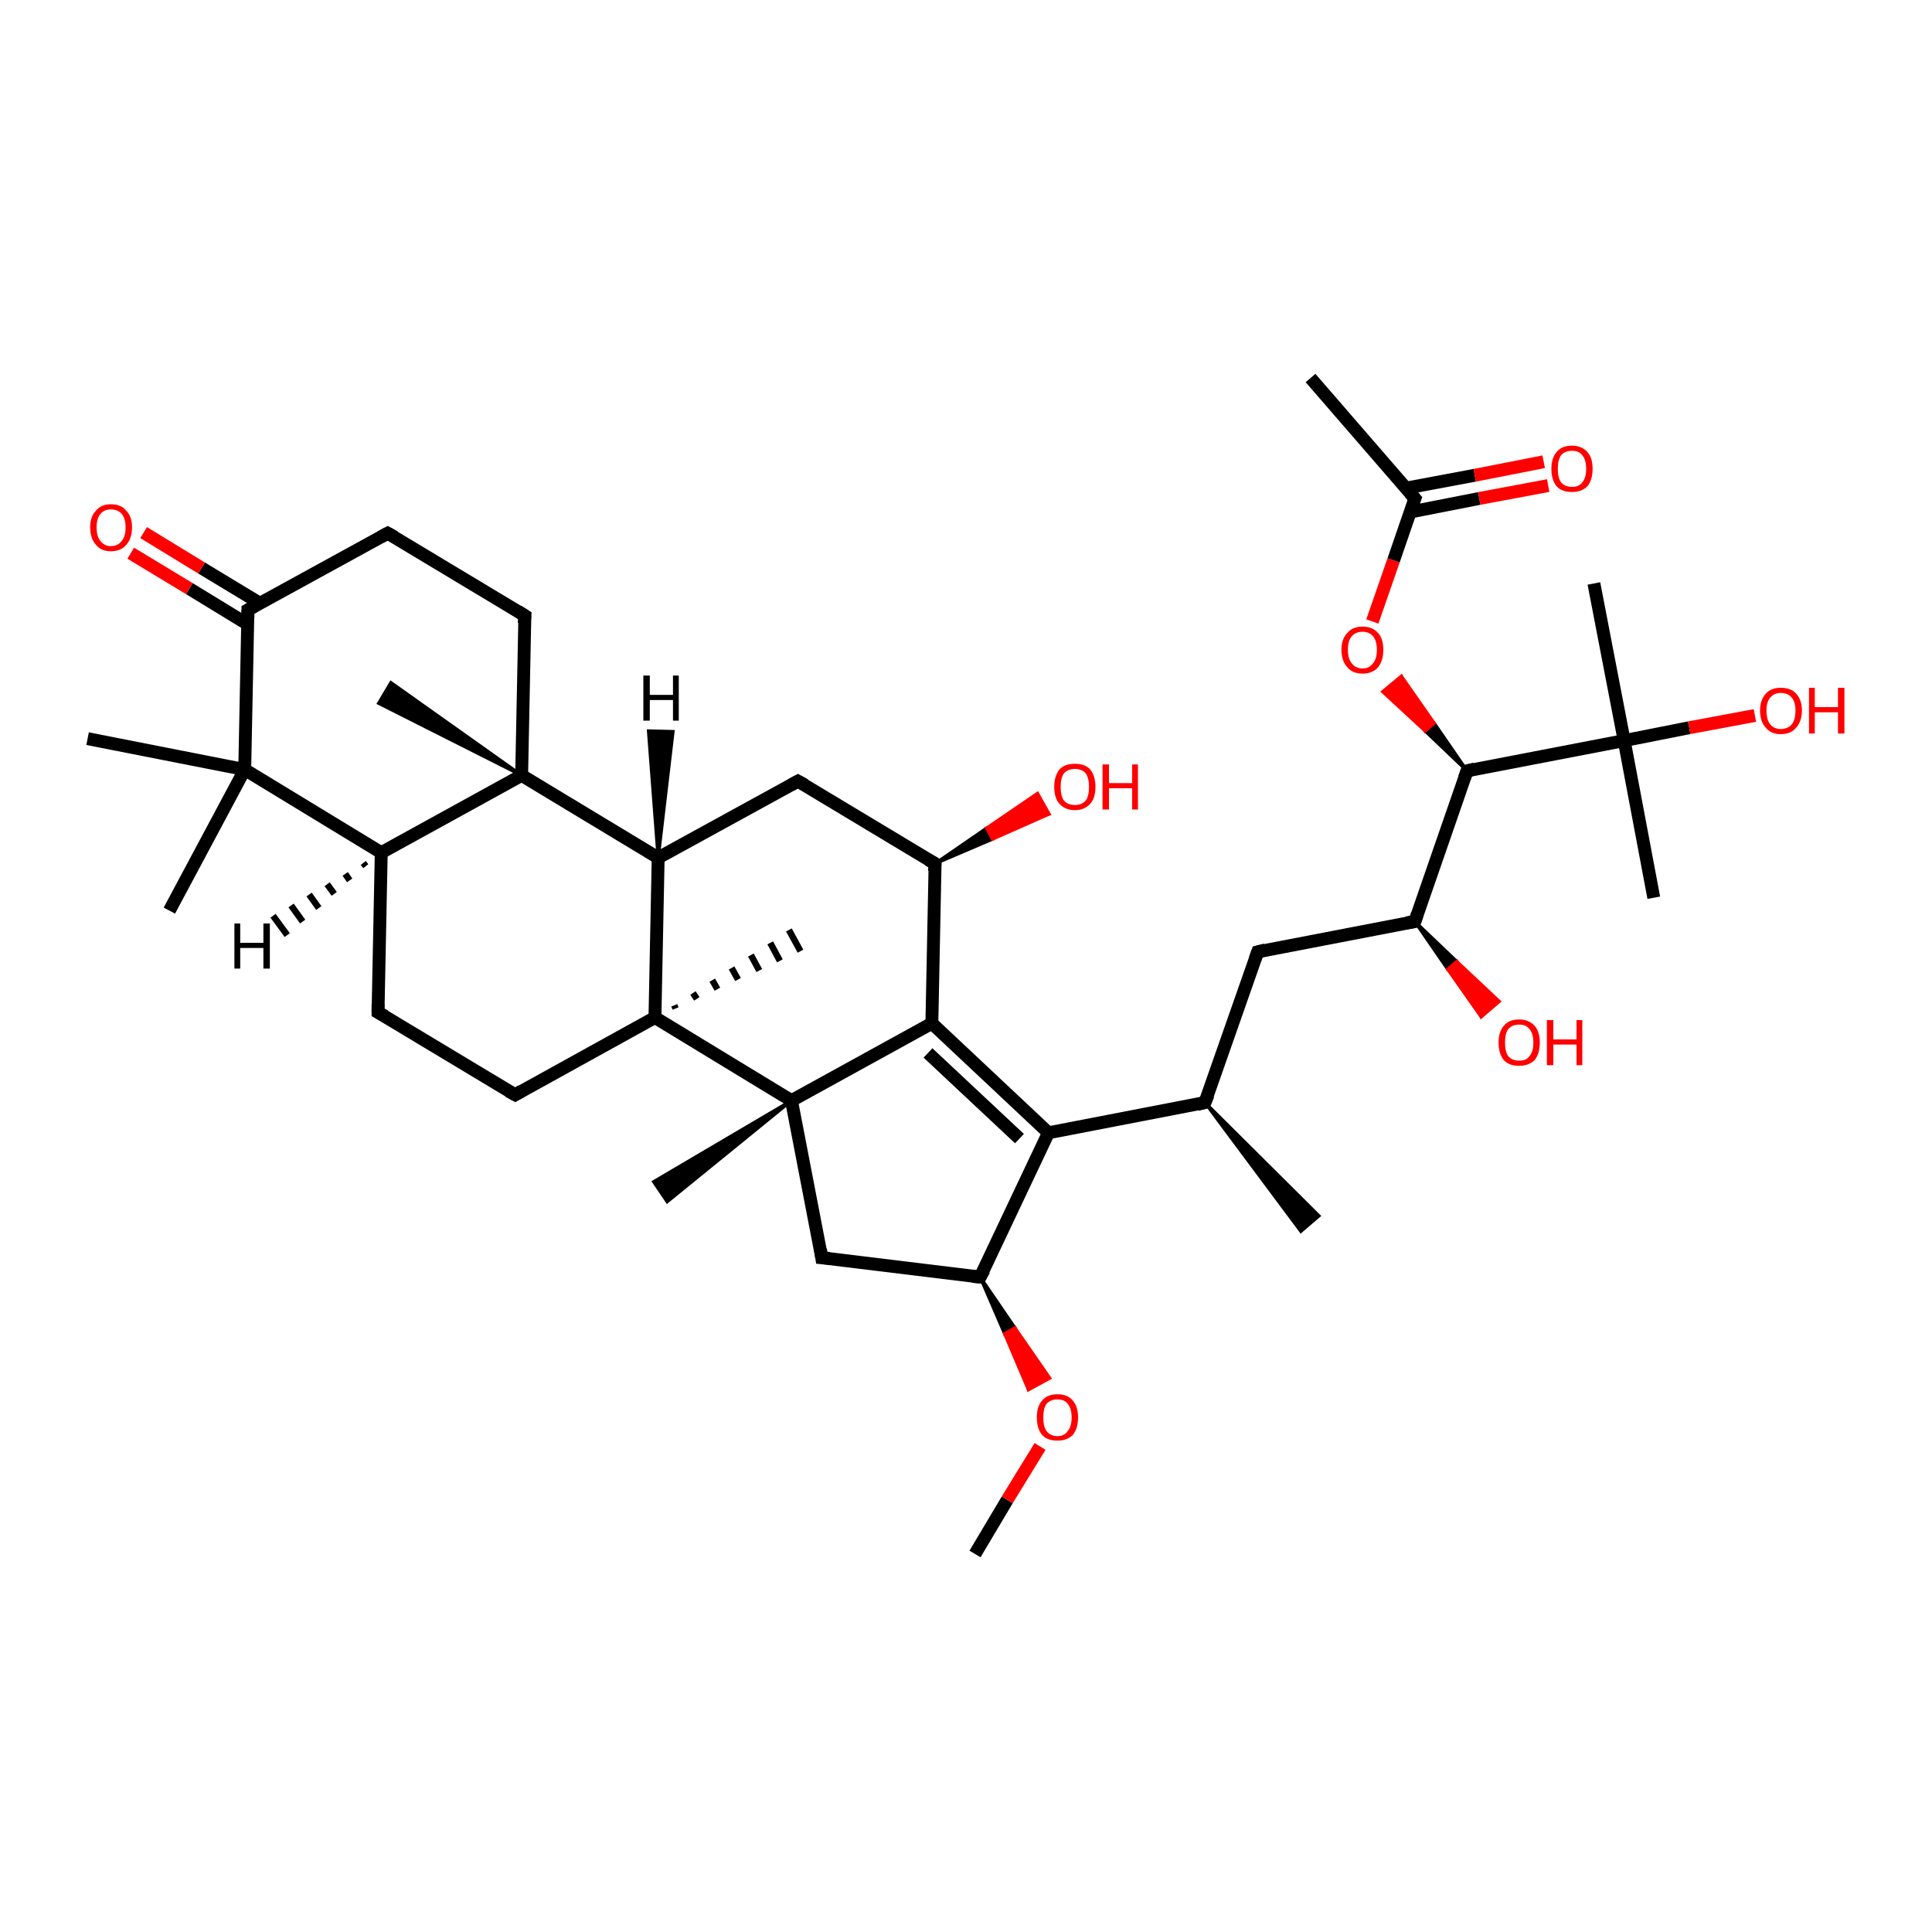 <?xml version='1.0' encoding='iso-8859-1'?>
<svg version='1.1' baseProfile='full'
              xmlns='http://www.w3.org/2000/svg'
                      xmlns:rdkit='http://www.rdkit.org/xml'
                      xmlns:xlink='http://www.w3.org/1999/xlink'
                  xml:space='preserve'
width='300px' height='300px' viewBox='0 0 300 300'>
<!-- END OF HEADER -->
<rect style='opacity:1.0;fill:#FFFFFF;stroke:none' width='300.0' height='300.0' x='0.0' y='0.0'> </rect>
<path class='bond-0 atom-0 atom-1' d='M 151.4,241.3 L 156.4,232.9' style='fill:none;fill-rule:evenodd;stroke:#000000;stroke-width:2.0px;stroke-linecap:butt;stroke-linejoin:miter;stroke-opacity:1' />
<path class='bond-0 atom-0 atom-1' d='M 156.4,232.9 L 161.5,224.6' style='fill:none;fill-rule:evenodd;stroke:#FF0000;stroke-width:2.0px;stroke-linecap:butt;stroke-linejoin:miter;stroke-opacity:1' />
<path class='bond-1 atom-2 atom-1' d='M 152.2,198.3 L 157.6,206.2 L 156.0,207.1 Z' style='fill:#000000;fill-rule:evenodd;fill-opacity:1;stroke:#000000;stroke-width:0.5px;stroke-linecap:butt;stroke-linejoin:miter;stroke-opacity:1;' />
<path class='bond-1 atom-2 atom-1' d='M 157.6,206.2 L 159.7,215.8 L 163.0,214.0 Z' style='fill:#FF0000;fill-rule:evenodd;fill-opacity:1;stroke:#FF0000;stroke-width:0.5px;stroke-linecap:butt;stroke-linejoin:miter;stroke-opacity:1;' />
<path class='bond-1 atom-2 atom-1' d='M 157.6,206.2 L 156.0,207.1 L 159.7,215.8 Z' style='fill:#FF0000;fill-rule:evenodd;fill-opacity:1;stroke:#FF0000;stroke-width:0.5px;stroke-linecap:butt;stroke-linejoin:miter;stroke-opacity:1;' />
<path class='bond-2 atom-2 atom-3' d='M 152.2,198.3 L 127.6,195.3' style='fill:none;fill-rule:evenodd;stroke:#000000;stroke-width:2.0px;stroke-linecap:butt;stroke-linejoin:miter;stroke-opacity:1' />
<path class='bond-3 atom-3 atom-4' d='M 127.6,195.3 L 122.9,170.9' style='fill:none;fill-rule:evenodd;stroke:#000000;stroke-width:2.0px;stroke-linecap:butt;stroke-linejoin:miter;stroke-opacity:1' />
<path class='bond-4 atom-4 atom-5' d='M 122.9,170.9 L 103.6,186.6 L 101.5,183.5 Z' style='fill:#000000;fill-rule:evenodd;fill-opacity:1;stroke:#000000;stroke-width:0.5px;stroke-linecap:butt;stroke-linejoin:miter;stroke-opacity:1;' />
<path class='bond-5 atom-4 atom-6' d='M 122.9,170.9 L 144.7,158.9' style='fill:none;fill-rule:evenodd;stroke:#000000;stroke-width:2.0px;stroke-linecap:butt;stroke-linejoin:miter;stroke-opacity:1' />
<path class='bond-6 atom-6 atom-7' d='M 144.7,158.9 L 145.2,134.1' style='fill:none;fill-rule:evenodd;stroke:#000000;stroke-width:2.0px;stroke-linecap:butt;stroke-linejoin:miter;stroke-opacity:1' />
<path class='bond-7 atom-7 atom-8' d='M 145.2,134.1 L 153.2,128.6 L 154.1,130.3 Z' style='fill:#000000;fill-rule:evenodd;fill-opacity:1;stroke:#000000;stroke-width:0.5px;stroke-linecap:butt;stroke-linejoin:miter;stroke-opacity:1;' />
<path class='bond-7 atom-7 atom-8' d='M 153.2,128.6 L 162.9,126.4 L 161.1,123.2 Z' style='fill:#FF0000;fill-rule:evenodd;fill-opacity:1;stroke:#FF0000;stroke-width:0.5px;stroke-linecap:butt;stroke-linejoin:miter;stroke-opacity:1;' />
<path class='bond-7 atom-7 atom-8' d='M 153.2,128.6 L 154.1,130.3 L 162.9,126.4 Z' style='fill:#FF0000;fill-rule:evenodd;fill-opacity:1;stroke:#FF0000;stroke-width:0.5px;stroke-linecap:butt;stroke-linejoin:miter;stroke-opacity:1;' />
<path class='bond-8 atom-7 atom-9' d='M 145.2,134.1 L 123.9,121.3' style='fill:none;fill-rule:evenodd;stroke:#000000;stroke-width:2.0px;stroke-linecap:butt;stroke-linejoin:miter;stroke-opacity:1' />
<path class='bond-9 atom-9 atom-10' d='M 123.9,121.3 L 102.2,133.2' style='fill:none;fill-rule:evenodd;stroke:#000000;stroke-width:2.0px;stroke-linecap:butt;stroke-linejoin:miter;stroke-opacity:1' />
<path class='bond-10 atom-10 atom-11' d='M 102.2,133.2 L 81.0,120.4' style='fill:none;fill-rule:evenodd;stroke:#000000;stroke-width:2.0px;stroke-linecap:butt;stroke-linejoin:miter;stroke-opacity:1' />
<path class='bond-11 atom-11 atom-12' d='M 81.0,120.4 L 58.8,109.2 L 60.7,106.0 Z' style='fill:#000000;fill-rule:evenodd;fill-opacity:1;stroke:#000000;stroke-width:0.5px;stroke-linecap:butt;stroke-linejoin:miter;stroke-opacity:1;' />
<path class='bond-12 atom-11 atom-13' d='M 81.0,120.4 L 81.5,95.6' style='fill:none;fill-rule:evenodd;stroke:#000000;stroke-width:2.0px;stroke-linecap:butt;stroke-linejoin:miter;stroke-opacity:1' />
<path class='bond-13 atom-13 atom-14' d='M 81.5,95.6 L 60.2,82.8' style='fill:none;fill-rule:evenodd;stroke:#000000;stroke-width:2.0px;stroke-linecap:butt;stroke-linejoin:miter;stroke-opacity:1' />
<path class='bond-14 atom-14 atom-15' d='M 60.2,82.8 L 38.5,94.7' style='fill:none;fill-rule:evenodd;stroke:#000000;stroke-width:2.0px;stroke-linecap:butt;stroke-linejoin:miter;stroke-opacity:1' />
<path class='bond-15 atom-15 atom-16' d='M 40.4,93.7 L 31.3,88.2' style='fill:none;fill-rule:evenodd;stroke:#000000;stroke-width:2.0px;stroke-linecap:butt;stroke-linejoin:miter;stroke-opacity:1' />
<path class='bond-15 atom-15 atom-16' d='M 31.3,88.2 L 22.3,82.7' style='fill:none;fill-rule:evenodd;stroke:#FF0000;stroke-width:2.0px;stroke-linecap:butt;stroke-linejoin:miter;stroke-opacity:1' />
<path class='bond-15 atom-15 atom-16' d='M 38.4,96.9 L 29.4,91.4' style='fill:none;fill-rule:evenodd;stroke:#000000;stroke-width:2.0px;stroke-linecap:butt;stroke-linejoin:miter;stroke-opacity:1' />
<path class='bond-15 atom-15 atom-16' d='M 29.4,91.4 L 20.3,85.9' style='fill:none;fill-rule:evenodd;stroke:#FF0000;stroke-width:2.0px;stroke-linecap:butt;stroke-linejoin:miter;stroke-opacity:1' />
<path class='bond-16 atom-15 atom-17' d='M 38.5,94.7 L 38.0,119.5' style='fill:none;fill-rule:evenodd;stroke:#000000;stroke-width:2.0px;stroke-linecap:butt;stroke-linejoin:miter;stroke-opacity:1' />
<path class='bond-17 atom-17 atom-18' d='M 38.0,119.5 L 26.3,141.4' style='fill:none;fill-rule:evenodd;stroke:#000000;stroke-width:2.0px;stroke-linecap:butt;stroke-linejoin:miter;stroke-opacity:1' />
<path class='bond-18 atom-17 atom-19' d='M 38.0,119.5 L 13.6,114.7' style='fill:none;fill-rule:evenodd;stroke:#000000;stroke-width:2.0px;stroke-linecap:butt;stroke-linejoin:miter;stroke-opacity:1' />
<path class='bond-19 atom-17 atom-20' d='M 38.0,119.5 L 59.2,132.4' style='fill:none;fill-rule:evenodd;stroke:#000000;stroke-width:2.0px;stroke-linecap:butt;stroke-linejoin:miter;stroke-opacity:1' />
<path class='bond-20 atom-20 atom-21' d='M 59.2,132.4 L 58.7,157.2' style='fill:none;fill-rule:evenodd;stroke:#000000;stroke-width:2.0px;stroke-linecap:butt;stroke-linejoin:miter;stroke-opacity:1' />
<path class='bond-21 atom-21 atom-22' d='M 58.7,157.2 L 80.0,170.0' style='fill:none;fill-rule:evenodd;stroke:#000000;stroke-width:2.0px;stroke-linecap:butt;stroke-linejoin:miter;stroke-opacity:1' />
<path class='bond-22 atom-22 atom-23' d='M 80.0,170.0 L 101.7,158.0' style='fill:none;fill-rule:evenodd;stroke:#000000;stroke-width:2.0px;stroke-linecap:butt;stroke-linejoin:miter;stroke-opacity:1' />
<path class='bond-23 atom-23 atom-24' d='M 104.7,156.1 L 104.9,156.6' style='fill:none;fill-rule:evenodd;stroke:#000000;stroke-width:1.0px;stroke-linecap:butt;stroke-linejoin:miter;stroke-opacity:1' />
<path class='bond-23 atom-23 atom-24' d='M 107.6,154.2 L 108.2,155.1' style='fill:none;fill-rule:evenodd;stroke:#000000;stroke-width:1.0px;stroke-linecap:butt;stroke-linejoin:miter;stroke-opacity:1' />
<path class='bond-23 atom-23 atom-24' d='M 110.6,152.2 L 111.4,153.6' style='fill:none;fill-rule:evenodd;stroke:#000000;stroke-width:1.0px;stroke-linecap:butt;stroke-linejoin:miter;stroke-opacity:1' />
<path class='bond-23 atom-23 atom-24' d='M 113.6,150.3 L 114.6,152.1' style='fill:none;fill-rule:evenodd;stroke:#000000;stroke-width:1.0px;stroke-linecap:butt;stroke-linejoin:miter;stroke-opacity:1' />
<path class='bond-23 atom-23 atom-24' d='M 116.6,148.3 L 117.9,150.7' style='fill:none;fill-rule:evenodd;stroke:#000000;stroke-width:1.0px;stroke-linecap:butt;stroke-linejoin:miter;stroke-opacity:1' />
<path class='bond-23 atom-23 atom-24' d='M 119.6,146.4 L 121.1,149.2' style='fill:none;fill-rule:evenodd;stroke:#000000;stroke-width:1.0px;stroke-linecap:butt;stroke-linejoin:miter;stroke-opacity:1' />
<path class='bond-23 atom-23 atom-24' d='M 122.5,144.4 L 124.3,147.7' style='fill:none;fill-rule:evenodd;stroke:#000000;stroke-width:1.0px;stroke-linecap:butt;stroke-linejoin:miter;stroke-opacity:1' />
<path class='bond-24 atom-6 atom-25' d='M 144.7,158.9 L 162.8,175.9' style='fill:none;fill-rule:evenodd;stroke:#000000;stroke-width:2.0px;stroke-linecap:butt;stroke-linejoin:miter;stroke-opacity:1' />
<path class='bond-24 atom-6 atom-25' d='M 144.1,163.5 L 158.3,176.8' style='fill:none;fill-rule:evenodd;stroke:#000000;stroke-width:2.0px;stroke-linecap:butt;stroke-linejoin:miter;stroke-opacity:1' />
<path class='bond-25 atom-25 atom-26' d='M 162.8,175.9 L 187.1,171.2' style='fill:none;fill-rule:evenodd;stroke:#000000;stroke-width:2.0px;stroke-linecap:butt;stroke-linejoin:miter;stroke-opacity:1' />
<path class='bond-26 atom-26 atom-27' d='M 187.1,171.2 L 204.8,188.8 L 202.0,191.2 Z' style='fill:#000000;fill-rule:evenodd;fill-opacity:1;stroke:#000000;stroke-width:0.5px;stroke-linecap:butt;stroke-linejoin:miter;stroke-opacity:1;' />
<path class='bond-27 atom-26 atom-28' d='M 187.1,171.2 L 195.3,147.8' style='fill:none;fill-rule:evenodd;stroke:#000000;stroke-width:2.0px;stroke-linecap:butt;stroke-linejoin:miter;stroke-opacity:1' />
<path class='bond-28 atom-28 atom-29' d='M 195.3,147.8 L 219.7,143.1' style='fill:none;fill-rule:evenodd;stroke:#000000;stroke-width:2.0px;stroke-linecap:butt;stroke-linejoin:miter;stroke-opacity:1' />
<path class='bond-29 atom-29 atom-30' d='M 219.7,143.1 L 226.2,149.3 L 224.8,150.5 Z' style='fill:#000000;fill-rule:evenodd;fill-opacity:1;stroke:#000000;stroke-width:0.5px;stroke-linecap:butt;stroke-linejoin:miter;stroke-opacity:1;' />
<path class='bond-29 atom-29 atom-30' d='M 226.2,149.3 L 230.0,157.9 L 232.8,155.5 Z' style='fill:#FF0000;fill-rule:evenodd;fill-opacity:1;stroke:#FF0000;stroke-width:0.5px;stroke-linecap:butt;stroke-linejoin:miter;stroke-opacity:1;' />
<path class='bond-29 atom-29 atom-30' d='M 226.2,149.3 L 224.8,150.5 L 230.0,157.9 Z' style='fill:#FF0000;fill-rule:evenodd;fill-opacity:1;stroke:#FF0000;stroke-width:0.5px;stroke-linecap:butt;stroke-linejoin:miter;stroke-opacity:1;' />
<path class='bond-30 atom-29 atom-31' d='M 219.7,143.1 L 227.8,119.7' style='fill:none;fill-rule:evenodd;stroke:#000000;stroke-width:2.0px;stroke-linecap:butt;stroke-linejoin:miter;stroke-opacity:1' />
<path class='bond-31 atom-31 atom-32' d='M 227.8,119.7 L 221.3,113.5 L 222.7,112.3 Z' style='fill:#000000;fill-rule:evenodd;fill-opacity:1;stroke:#000000;stroke-width:0.5px;stroke-linecap:butt;stroke-linejoin:miter;stroke-opacity:1;' />
<path class='bond-31 atom-31 atom-32' d='M 221.3,113.5 L 217.6,105.0 L 214.7,107.4 Z' style='fill:#FF0000;fill-rule:evenodd;fill-opacity:1;stroke:#FF0000;stroke-width:0.5px;stroke-linecap:butt;stroke-linejoin:miter;stroke-opacity:1;' />
<path class='bond-31 atom-31 atom-32' d='M 221.3,113.5 L 222.7,112.3 L 217.6,105.0 Z' style='fill:#FF0000;fill-rule:evenodd;fill-opacity:1;stroke:#FF0000;stroke-width:0.5px;stroke-linecap:butt;stroke-linejoin:miter;stroke-opacity:1;' />
<path class='bond-32 atom-32 atom-33' d='M 213.1,96.5 L 216.4,87.0' style='fill:none;fill-rule:evenodd;stroke:#FF0000;stroke-width:2.0px;stroke-linecap:butt;stroke-linejoin:miter;stroke-opacity:1' />
<path class='bond-32 atom-32 atom-33' d='M 216.4,87.0 L 219.7,77.4' style='fill:none;fill-rule:evenodd;stroke:#000000;stroke-width:2.0px;stroke-linecap:butt;stroke-linejoin:miter;stroke-opacity:1' />
<path class='bond-33 atom-33 atom-34' d='M 219.7,77.4 L 203.5,58.7' style='fill:none;fill-rule:evenodd;stroke:#000000;stroke-width:2.0px;stroke-linecap:butt;stroke-linejoin:miter;stroke-opacity:1' />
<path class='bond-34 atom-33 atom-35' d='M 219.0,79.5 L 229.7,77.4' style='fill:none;fill-rule:evenodd;stroke:#000000;stroke-width:2.0px;stroke-linecap:butt;stroke-linejoin:miter;stroke-opacity:1' />
<path class='bond-34 atom-33 atom-35' d='M 229.7,77.4 L 240.4,75.4' style='fill:none;fill-rule:evenodd;stroke:#FF0000;stroke-width:2.0px;stroke-linecap:butt;stroke-linejoin:miter;stroke-opacity:1' />
<path class='bond-34 atom-33 atom-35' d='M 218.3,75.8 L 229.0,73.8' style='fill:none;fill-rule:evenodd;stroke:#000000;stroke-width:2.0px;stroke-linecap:butt;stroke-linejoin:miter;stroke-opacity:1' />
<path class='bond-34 atom-33 atom-35' d='M 229.0,73.8 L 239.7,71.7' style='fill:none;fill-rule:evenodd;stroke:#FF0000;stroke-width:2.0px;stroke-linecap:butt;stroke-linejoin:miter;stroke-opacity:1' />
<path class='bond-35 atom-31 atom-36' d='M 227.8,119.7 L 252.2,115.0' style='fill:none;fill-rule:evenodd;stroke:#000000;stroke-width:2.0px;stroke-linecap:butt;stroke-linejoin:miter;stroke-opacity:1' />
<path class='bond-36 atom-36 atom-37' d='M 252.2,115.0 L 256.8,139.4' style='fill:none;fill-rule:evenodd;stroke:#000000;stroke-width:2.0px;stroke-linecap:butt;stroke-linejoin:miter;stroke-opacity:1' />
<path class='bond-37 atom-36 atom-38' d='M 252.2,115.0 L 247.5,90.6' style='fill:none;fill-rule:evenodd;stroke:#000000;stroke-width:2.0px;stroke-linecap:butt;stroke-linejoin:miter;stroke-opacity:1' />
<path class='bond-38 atom-36 atom-39' d='M 252.2,115.0 L 262.3,113.0' style='fill:none;fill-rule:evenodd;stroke:#000000;stroke-width:2.0px;stroke-linecap:butt;stroke-linejoin:miter;stroke-opacity:1' />
<path class='bond-38 atom-36 atom-39' d='M 262.3,113.0 L 272.5,111.1' style='fill:none;fill-rule:evenodd;stroke:#FF0000;stroke-width:2.0px;stroke-linecap:butt;stroke-linejoin:miter;stroke-opacity:1' />
<path class='bond-39 atom-25 atom-2' d='M 162.8,175.9 L 152.2,198.3' style='fill:none;fill-rule:evenodd;stroke:#000000;stroke-width:2.0px;stroke-linecap:butt;stroke-linejoin:miter;stroke-opacity:1' />
<path class='bond-40 atom-23 atom-4' d='M 101.7,158.0 L 122.9,170.9' style='fill:none;fill-rule:evenodd;stroke:#000000;stroke-width:2.0px;stroke-linecap:butt;stroke-linejoin:miter;stroke-opacity:1' />
<path class='bond-41 atom-23 atom-10' d='M 101.7,158.0 L 102.2,133.2' style='fill:none;fill-rule:evenodd;stroke:#000000;stroke-width:2.0px;stroke-linecap:butt;stroke-linejoin:miter;stroke-opacity:1' />
<path class='bond-42 atom-20 atom-11' d='M 59.2,132.4 L 81.0,120.4' style='fill:none;fill-rule:evenodd;stroke:#000000;stroke-width:2.0px;stroke-linecap:butt;stroke-linejoin:miter;stroke-opacity:1' />
<path class='bond-43 atom-10 atom-40' d='M 102.2,133.2 L 100.7,113.5 L 104.5,113.6 Z' style='fill:#000000;fill-rule:evenodd;fill-opacity:1;stroke:#000000;stroke-width:0.5px;stroke-linecap:butt;stroke-linejoin:miter;stroke-opacity:1;' />
<path class='bond-44 atom-20 atom-41' d='M 56.8,134.5 L 56.4,134.0' style='fill:none;fill-rule:evenodd;stroke:#000000;stroke-width:1.0px;stroke-linecap:butt;stroke-linejoin:miter;stroke-opacity:1' />
<path class='bond-44 atom-20 atom-41' d='M 54.3,136.7 L 53.6,135.7' style='fill:none;fill-rule:evenodd;stroke:#000000;stroke-width:1.0px;stroke-linecap:butt;stroke-linejoin:miter;stroke-opacity:1' />
<path class='bond-44 atom-20 atom-41' d='M 51.9,138.8 L 50.8,137.3' style='fill:none;fill-rule:evenodd;stroke:#000000;stroke-width:1.0px;stroke-linecap:butt;stroke-linejoin:miter;stroke-opacity:1' />
<path class='bond-44 atom-20 atom-41' d='M 49.5,141.0 L 48.0,138.9' style='fill:none;fill-rule:evenodd;stroke:#000000;stroke-width:1.0px;stroke-linecap:butt;stroke-linejoin:miter;stroke-opacity:1' />
<path class='bond-44 atom-20 atom-41' d='M 47.0,143.1 L 45.2,140.6' style='fill:none;fill-rule:evenodd;stroke:#000000;stroke-width:1.0px;stroke-linecap:butt;stroke-linejoin:miter;stroke-opacity:1' />
<path class='bond-44 atom-20 atom-41' d='M 44.6,145.2 L 42.4,142.2' style='fill:none;fill-rule:evenodd;stroke:#000000;stroke-width:1.0px;stroke-linecap:butt;stroke-linejoin:miter;stroke-opacity:1' />
<path d='M 151.0,198.2 L 152.2,198.3 L 152.8,197.2' style='fill:none;stroke:#000000;stroke-width:2.0px;stroke-linecap:butt;stroke-linejoin:miter;stroke-opacity:1;' />
<path d='M 128.8,195.4 L 127.6,195.3 L 127.4,194.0' style='fill:none;stroke:#000000;stroke-width:2.0px;stroke-linecap:butt;stroke-linejoin:miter;stroke-opacity:1;' />
<path d='M 145.1,135.3 L 145.2,134.1 L 144.1,133.5' style='fill:none;stroke:#000000;stroke-width:2.0px;stroke-linecap:butt;stroke-linejoin:miter;stroke-opacity:1;' />
<path d='M 125.0,121.9 L 123.9,121.3 L 122.8,121.9' style='fill:none;stroke:#000000;stroke-width:2.0px;stroke-linecap:butt;stroke-linejoin:miter;stroke-opacity:1;' />
<path d='M 81.4,96.8 L 81.5,95.6 L 80.4,94.9' style='fill:none;stroke:#000000;stroke-width:2.0px;stroke-linecap:butt;stroke-linejoin:miter;stroke-opacity:1;' />
<path d='M 61.3,83.4 L 60.2,82.8 L 59.1,83.4' style='fill:none;stroke:#000000;stroke-width:2.0px;stroke-linecap:butt;stroke-linejoin:miter;stroke-opacity:1;' />
<path d='M 39.6,94.1 L 38.5,94.7 L 38.5,96.0' style='fill:none;stroke:#000000;stroke-width:2.0px;stroke-linecap:butt;stroke-linejoin:miter;stroke-opacity:1;' />
<path d='M 58.7,155.9 L 58.7,157.2 L 59.8,157.8' style='fill:none;stroke:#000000;stroke-width:2.0px;stroke-linecap:butt;stroke-linejoin:miter;stroke-opacity:1;' />
<path d='M 78.9,169.4 L 80.0,170.0 L 81.0,169.4' style='fill:none;stroke:#000000;stroke-width:2.0px;stroke-linecap:butt;stroke-linejoin:miter;stroke-opacity:1;' />
<path d='M 185.9,171.5 L 187.1,171.2 L 187.6,170.0' style='fill:none;stroke:#000000;stroke-width:2.0px;stroke-linecap:butt;stroke-linejoin:miter;stroke-opacity:1;' />
<path d='M 194.9,148.9 L 195.3,147.8 L 196.5,147.5' style='fill:none;stroke:#000000;stroke-width:2.0px;stroke-linecap:butt;stroke-linejoin:miter;stroke-opacity:1;' />
<path d='M 218.4,143.3 L 219.7,143.1 L 220.1,141.9' style='fill:none;stroke:#000000;stroke-width:2.0px;stroke-linecap:butt;stroke-linejoin:miter;stroke-opacity:1;' />
<path d='M 227.4,120.8 L 227.8,119.7 L 229.0,119.4' style='fill:none;stroke:#000000;stroke-width:2.0px;stroke-linecap:butt;stroke-linejoin:miter;stroke-opacity:1;' />
<path d='M 219.5,77.9 L 219.7,77.4 L 218.9,76.5' style='fill:none;stroke:#000000;stroke-width:2.0px;stroke-linecap:butt;stroke-linejoin:miter;stroke-opacity:1;' />
<path class='atom-1' d='M 161.0 220.1
Q 161.0 218.4, 161.8 217.5
Q 162.6 216.5, 164.2 216.5
Q 165.8 216.5, 166.6 217.5
Q 167.4 218.4, 167.4 220.1
Q 167.4 221.8, 166.6 222.8
Q 165.7 223.7, 164.2 223.7
Q 162.6 223.7, 161.8 222.8
Q 161.0 221.8, 161.0 220.1
M 164.2 223.0
Q 165.3 223.0, 165.8 222.2
Q 166.4 221.5, 166.4 220.1
Q 166.4 218.7, 165.8 218.0
Q 165.3 217.3, 164.2 217.3
Q 163.1 217.3, 162.5 218.0
Q 162.0 218.7, 162.0 220.1
Q 162.0 221.5, 162.5 222.2
Q 163.1 223.0, 164.2 223.0
' fill='#FF0000'/>
<path class='atom-8' d='M 163.7 122.2
Q 163.7 120.5, 164.5 119.5
Q 165.3 118.6, 166.9 118.6
Q 168.5 118.6, 169.3 119.5
Q 170.1 120.5, 170.1 122.2
Q 170.1 123.9, 169.3 124.8
Q 168.4 125.8, 166.9 125.8
Q 165.4 125.8, 164.5 124.8
Q 163.7 123.9, 163.7 122.2
M 166.9 125.0
Q 168.0 125.0, 168.6 124.3
Q 169.1 123.6, 169.1 122.2
Q 169.1 120.8, 168.6 120.1
Q 168.0 119.4, 166.9 119.4
Q 165.8 119.4, 165.2 120.1
Q 164.7 120.8, 164.7 122.2
Q 164.7 123.6, 165.2 124.3
Q 165.8 125.0, 166.9 125.0
' fill='#FF0000'/>
<path class='atom-8' d='M 171.2 118.7
L 172.2 118.7
L 172.2 121.6
L 175.8 121.6
L 175.8 118.7
L 176.7 118.7
L 176.7 125.7
L 175.8 125.7
L 175.8 122.4
L 172.2 122.4
L 172.2 125.7
L 171.2 125.7
L 171.2 118.7
' fill='#FF0000'/>
<path class='atom-16' d='M 14.0 81.9
Q 14.0 80.2, 14.9 79.3
Q 15.7 78.3, 17.2 78.3
Q 18.8 78.3, 19.6 79.3
Q 20.5 80.2, 20.5 81.9
Q 20.5 83.6, 19.6 84.6
Q 18.8 85.6, 17.2 85.6
Q 15.7 85.6, 14.9 84.6
Q 14.0 83.6, 14.0 81.9
M 17.2 84.8
Q 18.3 84.8, 18.9 84.0
Q 19.5 83.3, 19.5 81.9
Q 19.5 80.5, 18.9 79.8
Q 18.3 79.1, 17.2 79.1
Q 16.2 79.1, 15.6 79.8
Q 15.0 80.5, 15.0 81.9
Q 15.0 83.3, 15.6 84.0
Q 16.2 84.8, 17.2 84.8
' fill='#FF0000'/>
<path class='atom-30' d='M 232.7 161.9
Q 232.7 160.2, 233.5 159.3
Q 234.3 158.3, 235.9 158.3
Q 237.4 158.3, 238.3 159.3
Q 239.1 160.2, 239.1 161.9
Q 239.1 163.6, 238.3 164.6
Q 237.4 165.5, 235.9 165.5
Q 234.3 165.5, 233.5 164.6
Q 232.7 163.6, 232.7 161.9
M 235.9 164.7
Q 237.0 164.7, 237.5 164.0
Q 238.1 163.3, 238.1 161.9
Q 238.1 160.5, 237.5 159.8
Q 237.0 159.1, 235.9 159.1
Q 234.8 159.1, 234.2 159.8
Q 233.7 160.5, 233.7 161.9
Q 233.7 163.3, 234.2 164.0
Q 234.8 164.7, 235.9 164.7
' fill='#FF0000'/>
<path class='atom-30' d='M 240.2 158.4
L 241.2 158.4
L 241.2 161.4
L 244.8 161.4
L 244.8 158.4
L 245.7 158.4
L 245.7 165.4
L 244.8 165.4
L 244.8 162.2
L 241.2 162.2
L 241.2 165.4
L 240.2 165.4
L 240.2 158.4
' fill='#FF0000'/>
<path class='atom-32' d='M 208.3 100.9
Q 208.3 99.2, 209.2 98.3
Q 210.0 97.3, 211.6 97.3
Q 213.1 97.3, 214.0 98.3
Q 214.8 99.2, 214.8 100.9
Q 214.8 102.6, 214.0 103.6
Q 213.1 104.6, 211.6 104.6
Q 210.0 104.6, 209.2 103.6
Q 208.3 102.6, 208.3 100.9
M 211.6 103.8
Q 212.6 103.8, 213.2 103.0
Q 213.8 102.3, 213.8 100.9
Q 213.8 99.5, 213.2 98.8
Q 212.6 98.1, 211.6 98.1
Q 210.5 98.1, 209.9 98.8
Q 209.3 99.5, 209.3 100.9
Q 209.3 102.3, 209.9 103.0
Q 210.5 103.8, 211.6 103.8
' fill='#FF0000'/>
<path class='atom-35' d='M 240.9 72.8
Q 240.9 71.1, 241.7 70.2
Q 242.5 69.2, 244.1 69.2
Q 245.6 69.2, 246.5 70.2
Q 247.3 71.1, 247.3 72.8
Q 247.3 74.5, 246.5 75.5
Q 245.6 76.4, 244.1 76.4
Q 242.5 76.4, 241.7 75.5
Q 240.9 74.5, 240.9 72.8
M 244.1 75.6
Q 245.2 75.6, 245.7 74.9
Q 246.3 74.2, 246.3 72.8
Q 246.3 71.4, 245.7 70.7
Q 245.2 70.0, 244.1 70.0
Q 243.0 70.0, 242.4 70.7
Q 241.9 71.4, 241.9 72.8
Q 241.9 74.2, 242.4 74.9
Q 243.0 75.6, 244.1 75.6
' fill='#FF0000'/>
<path class='atom-39' d='M 273.3 110.3
Q 273.3 108.7, 274.2 107.7
Q 275.0 106.8, 276.5 106.8
Q 278.1 106.8, 278.9 107.7
Q 279.8 108.7, 279.8 110.3
Q 279.8 112.0, 278.9 113.0
Q 278.1 114.0, 276.5 114.0
Q 275.0 114.0, 274.2 113.0
Q 273.3 112.1, 273.3 110.3
M 276.5 113.2
Q 277.6 113.2, 278.2 112.5
Q 278.8 111.8, 278.8 110.3
Q 278.8 109.0, 278.2 108.3
Q 277.6 107.6, 276.5 107.6
Q 275.5 107.6, 274.9 108.3
Q 274.3 109.0, 274.3 110.3
Q 274.3 111.8, 274.9 112.5
Q 275.5 113.2, 276.5 113.2
' fill='#FF0000'/>
<path class='atom-39' d='M 280.9 106.8
L 281.8 106.8
L 281.8 109.8
L 285.4 109.8
L 285.4 106.8
L 286.4 106.8
L 286.4 113.9
L 285.4 113.9
L 285.4 110.6
L 281.8 110.6
L 281.8 113.9
L 280.9 113.9
L 280.9 106.8
' fill='#FF0000'/>
<path class='atom-40' d='M 99.9 104.9
L 100.9 104.9
L 100.9 107.9
L 104.5 107.9
L 104.5 104.9
L 105.4 104.9
L 105.4 111.9
L 104.5 111.9
L 104.5 108.7
L 100.9 108.7
L 100.9 111.9
L 99.9 111.9
L 99.9 104.9
' fill='#000000'/>
<path class='atom-41' d='M 36.4 143.4
L 37.3 143.4
L 37.3 146.4
L 40.9 146.4
L 40.9 143.4
L 41.9 143.4
L 41.9 150.4
L 40.9 150.4
L 40.9 147.2
L 37.3 147.2
L 37.3 150.4
L 36.4 150.4
L 36.4 143.4
' fill='#000000'/>
</svg>
